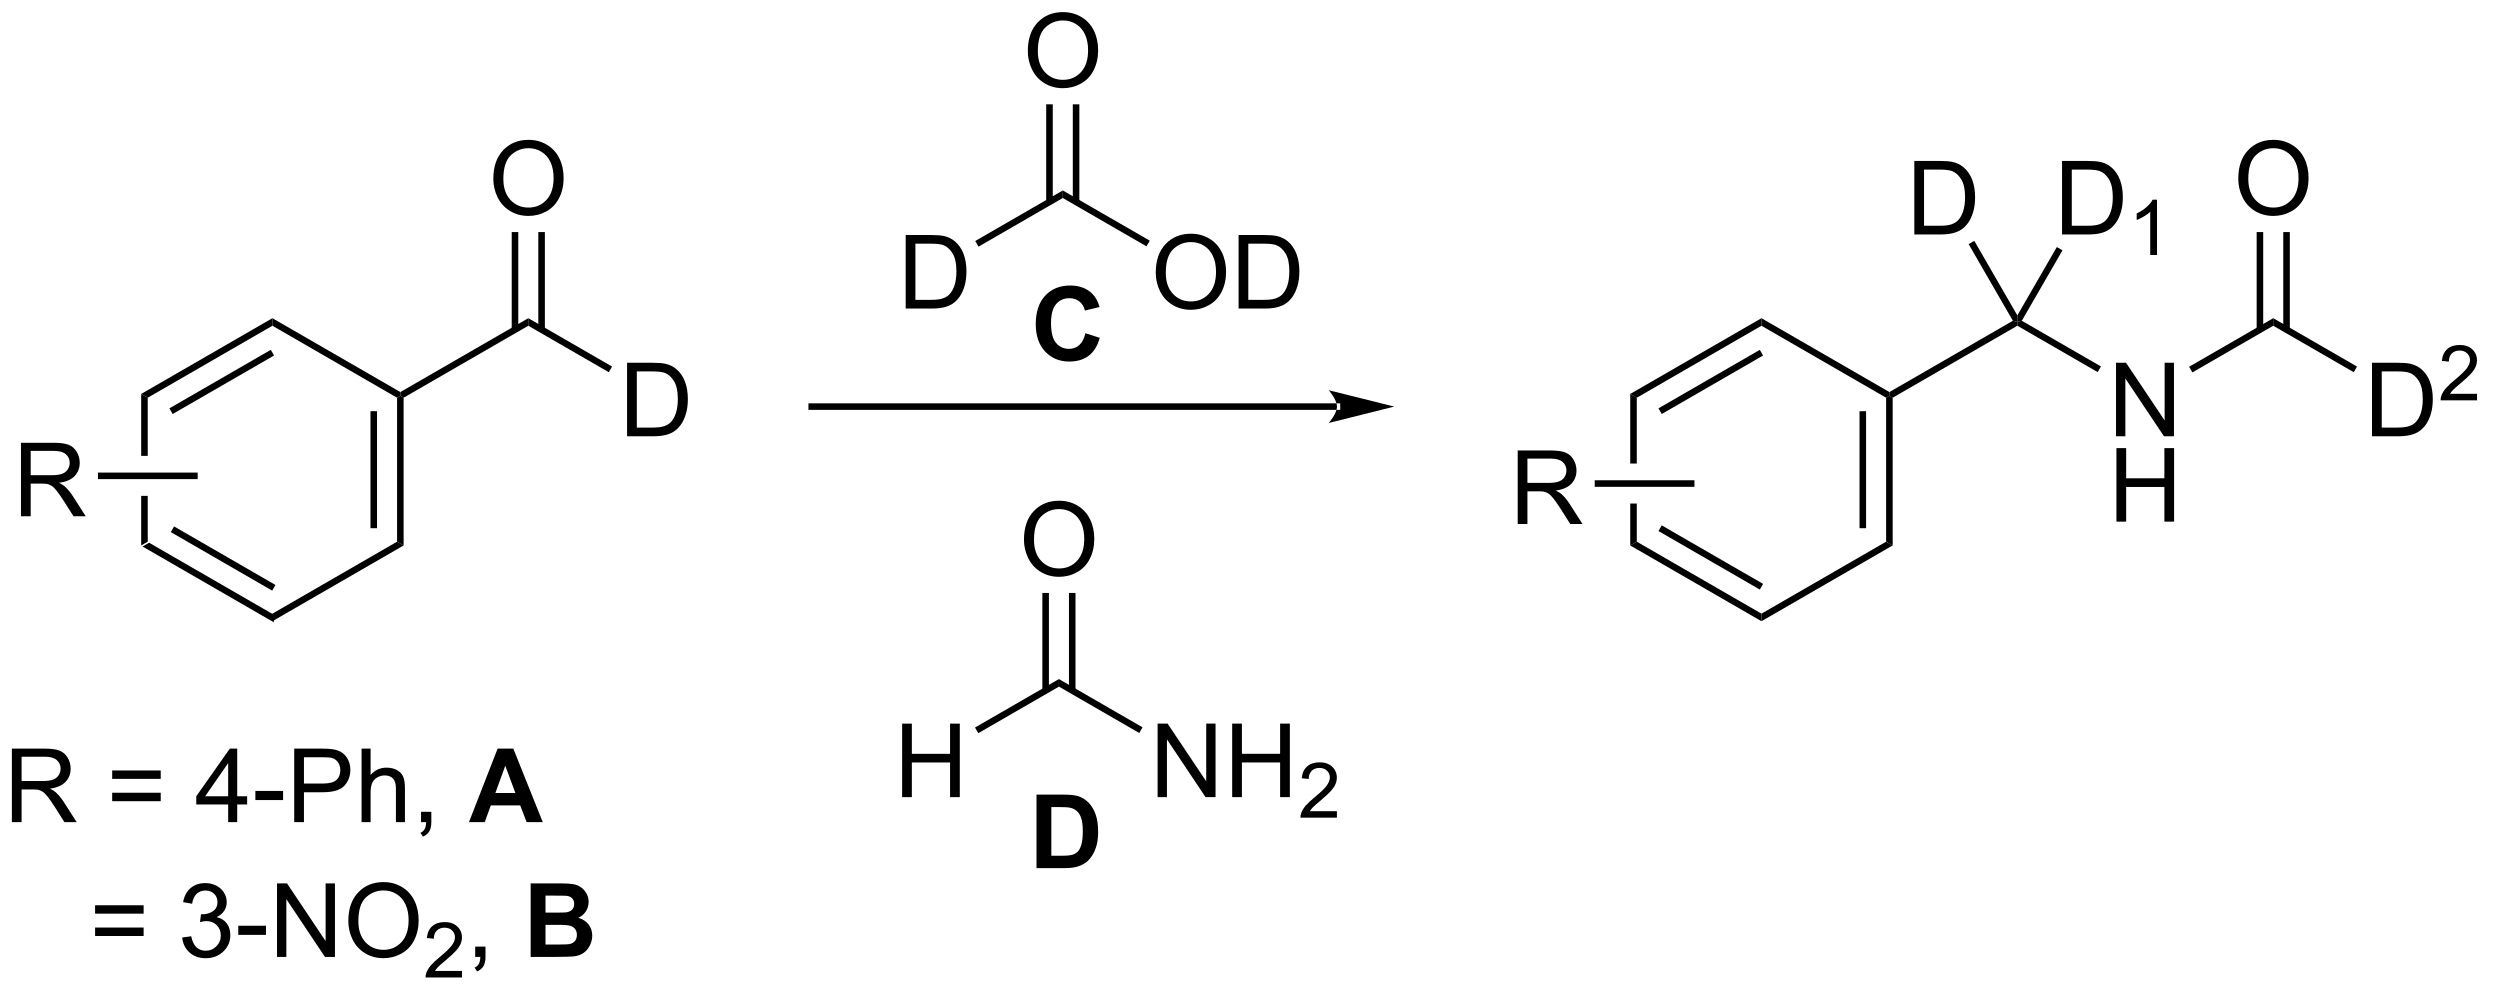 <?xml version="1.0" encoding="UTF-8"?>
<!DOCTYPE svg PUBLIC '-//W3C//DTD SVG 1.0//EN'
          'http://www.w3.org/TR/2001/REC-SVG-20010904/DTD/svg10.dtd'>
<svg stroke-dasharray="none" shape-rendering="auto" xmlns="http://www.w3.org/2000/svg" font-family="'Dialog'" text-rendering="auto" width="267" fill-opacity="1" color-interpolation="auto" color-rendering="auto" preserveAspectRatio="xMidYMid meet" font-size="12px" viewBox="0 0 267 106" fill="black" xmlns:xlink="http://www.w3.org/1999/xlink" stroke="black" image-rendering="auto" stroke-miterlimit="10" stroke-linecap="square" stroke-linejoin="miter" font-style="normal" stroke-width="1" height="106" stroke-dashoffset="0" font-weight="normal" stroke-opacity="1"
><!--Generated by the Batik Graphics2D SVG Generator--><defs id="genericDefs"
  /><g
  ><defs id="defs1"
    ><clipPath clipPathUnits="userSpaceOnUse" id="clipPath1"
      ><path d="M1.281 1.598 L200.809 1.598 L200.809 80.948 L1.281 80.948 L1.281 1.598 Z"
      /></clipPath
      ><clipPath clipPathUnits="userSpaceOnUse" id="clipPath2"
      ><path d="M139.188 84.21 L139.188 161.353 L333.168 161.353 L333.168 84.21 Z"
      /></clipPath
    ></defs
    ><g transform="scale(1.333,1.333) translate(-1.281,-1.598) matrix(1.029,0,0,1.029,-141.888,-85.02)"
    ><path d="M150.234 126.729 L150.744 126.435 L160.456 132.042 L160.456 132.631 ZM152.433 125.607 L160.328 130.165 L160.583 129.723 L152.688 125.165 Z" stroke="none" clip-path="url(#clipPath2)"
    /></g
    ><g transform="matrix(1.371,0,0,1.371,-190.892,-115.491)"
    ><path d="M160.456 132.631 L160.456 132.042 L170.167 126.435 L170.678 126.729 Z" stroke="none" clip-path="url(#clipPath2)"
    /></g
    ><g transform="matrix(1.371,0,0,1.371,-190.892,-115.491)"
    ><path d="M170.678 126.729 L170.167 126.435 L170.167 115.221 L170.423 115.073 L170.678 115.221 ZM168.606 125.386 L168.606 116.269 L168.096 116.269 L168.096 125.386 Z" stroke="none" clip-path="url(#clipPath2)"
    /></g
    ><g transform="matrix(1.371,0,0,1.371,-190.892,-115.491)"
    ><path d="M170.423 114.779 L170.423 115.073 L170.167 115.221 L160.456 109.614 L160.456 109.025 Z" stroke="none" clip-path="url(#clipPath2)"
    /></g
    ><g transform="matrix(1.371,0,0,1.371,-190.892,-115.491)"
    ><path d="M160.456 109.025 L160.456 109.614 L150.744 115.221 L150.234 114.926 ZM160.328 111.49 L152.433 116.048 L152.688 116.49 L160.583 111.932 Z" stroke="none" clip-path="url(#clipPath2)"
    /></g
    ><g transform="matrix(1.371,0,0,1.371,-190.892,-115.491)"
    ><path d="M150.234 114.926 L150.234 119.748 L150.744 119.748 L150.744 115.221 L150.234 114.926 ZM150.234 122.866 L150.234 126.729 L150.744 126.435 L150.744 122.866 Z" stroke="none" clip-path="url(#clipPath2)"
    /></g
    ><g transform="matrix(1.371,0,0,1.371,-190.892,-115.491)"
    ><path d="M170.678 115.221 L170.423 115.073 L170.423 114.779 L180.389 109.025 L180.389 109.614 Z" stroke="none" clip-path="url(#clipPath2)"
    /></g
    ><g transform="matrix(1.371,0,0,1.371,-190.892,-115.491)"
    ><path d="M188.085 118.223 L188.085 112.497 L190.059 112.497 Q190.725 112.497 191.077 112.578 Q191.569 112.692 191.918 112.989 Q192.371 113.372 192.595 113.968 Q192.819 114.562 192.819 115.328 Q192.819 115.981 192.665 116.486 Q192.514 116.989 192.275 117.32 Q192.038 117.648 191.754 117.838 Q191.473 118.028 191.072 118.127 Q190.671 118.223 190.152 118.223 L188.085 118.223 ZM188.843 117.546 L190.066 117.546 Q190.632 117.546 190.954 117.442 Q191.277 117.335 191.468 117.145 Q191.738 116.874 191.887 116.421 Q192.038 115.966 192.038 115.317 Q192.038 114.419 191.744 113.937 Q191.449 113.453 191.027 113.288 Q190.723 113.171 190.046 113.171 L188.843 113.171 L188.843 117.546 Z" stroke="none" clip-path="url(#clipPath2)"
    /></g
    ><g transform="matrix(1.371,0,0,1.371,-190.892,-115.491)"
    ><path d="M180.389 109.614 L180.389 109.025 L186.916 112.793 L186.661 113.234 Z" stroke="none" clip-path="url(#clipPath2)"
    /></g
    ><g transform="matrix(1.371,0,0,1.371,-190.892,-115.491)"
    ><path d="M177.666 98.171 Q177.666 96.744 178.432 95.94 Q179.197 95.132 180.408 95.132 Q181.2 95.132 181.835 95.513 Q182.473 95.89 182.807 96.567 Q183.143 97.244 183.143 98.104 Q183.143 98.976 182.791 99.663 Q182.44 100.351 181.794 100.705 Q181.15 101.059 180.403 101.059 Q179.596 101.059 178.958 100.669 Q178.322 100.275 177.994 99.601 Q177.666 98.924 177.666 98.171 ZM178.447 98.182 Q178.447 99.218 179.002 99.815 Q179.559 100.408 180.4 100.408 Q181.255 100.408 181.807 99.807 Q182.361 99.205 182.361 98.101 Q182.361 97.4 182.124 96.88 Q181.887 96.359 181.432 96.072 Q180.978 95.783 180.411 95.783 Q179.606 95.783 179.025 96.338 Q178.447 96.89 178.447 98.182 Z" stroke="none" clip-path="url(#clipPath2)"
    /></g
    ><g transform="matrix(1.371,0,0,1.371,-190.892,-115.491)"
    ><path d="M181.68 109.917 L181.68 102.317 L181.17 102.317 L181.17 109.917 ZM179.609 109.917 L179.609 102.317 L179.098 102.317 L179.098 109.917 Z" stroke="none" clip-path="url(#clipPath2)"
    /></g
    ><g transform="matrix(1.371,0,0,1.371,-190.892,-115.491)"
    ><path d="M266.23 126.729 L266.74 126.435 L276.452 132.042 L276.452 132.631 ZM268.429 125.607 L276.324 130.165 L276.579 129.723 L268.684 125.165 Z" stroke="none" clip-path="url(#clipPath2)"
    /></g
    ><g transform="matrix(1.371,0,0,1.371,-190.892,-115.491)"
    ><path d="M276.452 132.631 L276.452 132.042 L286.163 126.435 L286.674 126.729 Z" stroke="none" clip-path="url(#clipPath2)"
    /></g
    ><g transform="matrix(1.371,0,0,1.371,-190.892,-115.491)"
    ><path d="M286.674 126.729 L286.163 126.435 L286.163 115.221 L286.419 115.073 L286.674 115.221 ZM284.602 125.386 L284.602 116.269 L284.092 116.269 L284.092 125.386 Z" stroke="none" clip-path="url(#clipPath2)"
    /></g
    ><g transform="matrix(1.371,0,0,1.371,-190.892,-115.491)"
    ><path d="M286.419 114.779 L286.419 115.073 L286.163 115.221 L276.452 109.614 L276.452 109.025 Z" stroke="none" clip-path="url(#clipPath2)"
    /></g
    ><g transform="matrix(1.371,0,0,1.371,-190.892,-115.491)"
    ><path d="M276.452 109.025 L276.452 109.614 L266.74 115.221 L266.23 114.926 ZM276.324 111.49 L268.429 116.048 L268.684 116.49 L276.579 111.932 Z" stroke="none" clip-path="url(#clipPath2)"
    /></g
    ><g transform="matrix(1.371,0,0,1.371,-190.892,-115.491)"
    ><path d="M266.23 114.926 L266.23 120.348 L266.74 120.348 L266.74 115.221 L266.23 114.926 ZM266.23 123.466 L266.23 126.729 L266.74 126.435 L266.74 123.466 Z" stroke="none" clip-path="url(#clipPath2)"
    /></g
    ><g transform="matrix(1.371,0,0,1.371,-190.892,-115.491)"
    ><path d="M286.674 115.221 L286.419 115.073 L286.419 114.779 L296.037 109.226 L296.385 109.319 L296.385 109.614 Z" stroke="none" clip-path="url(#clipPath2)"
    /></g
    ><g transform="matrix(1.371,0,0,1.371,-190.892,-115.491)"
    ><path d="M304.073 118.223 L304.073 112.497 L304.852 112.497 L307.859 116.992 L307.859 112.497 L308.586 112.497 L308.586 118.223 L307.807 118.223 L304.8 113.723 L304.8 118.223 L304.073 118.223 Z" stroke="none" clip-path="url(#clipPath2)"
    /></g
    ><g transform="matrix(1.371,0,0,1.371,-190.892,-115.491)"
    ><path d="M304.104 124.873 L304.104 119.147 L304.862 119.147 L304.862 121.498 L307.839 121.498 L307.839 119.147 L308.596 119.147 L308.596 124.873 L307.839 124.873 L307.839 122.173 L304.862 122.173 L304.862 124.873 L304.104 124.873 Z" stroke="none" clip-path="url(#clipPath2)"
    /></g
    ><g transform="matrix(1.371,0,0,1.371,-190.892,-115.491)"
    ><path d="M296.385 109.614 L296.385 109.319 L296.734 109.226 L302.897 112.784 L302.641 113.225 Z" stroke="none" clip-path="url(#clipPath2)"
    /></g
    ><g transform="matrix(1.371,0,0,1.371,-190.892,-115.491)"
    ><path d="M310.02 113.25 L309.765 112.808 L316.319 109.025 L316.319 109.614 Z" stroke="none" clip-path="url(#clipPath2)"
    /></g
    ><g transform="matrix(1.371,0,0,1.371,-190.892,-115.491)"
    ><path d="M324.014 118.223 L324.014 112.497 L325.988 112.497 Q326.655 112.497 327.007 112.578 Q327.499 112.692 327.848 112.989 Q328.301 113.372 328.525 113.968 Q328.749 114.562 328.749 115.328 Q328.749 115.981 328.595 116.486 Q328.444 116.989 328.204 117.32 Q327.967 117.648 327.684 117.838 Q327.402 118.028 327.001 118.127 Q326.6 118.223 326.082 118.223 L324.014 118.223 ZM324.772 117.546 L325.996 117.546 Q326.561 117.546 326.884 117.442 Q327.207 117.335 327.397 117.145 Q327.668 116.874 327.817 116.421 Q327.967 115.966 327.967 115.317 Q327.967 114.419 327.673 113.937 Q327.379 113.453 326.957 113.288 Q326.652 113.171 325.975 113.171 L324.772 113.171 L324.772 117.546 Z" stroke="none" clip-path="url(#clipPath2)"
    /></g
    ><g transform="matrix(1.371,0,0,1.371,-190.892,-115.491)"
    ><path d="M332.196 114.915 L332.196 115.423 L329.356 115.423 Q329.35 115.232 329.419 115.056 Q329.526 114.767 329.764 114.486 Q330.005 114.205 330.456 113.835 Q331.155 113.261 331.401 112.925 Q331.647 112.589 331.647 112.29 Q331.647 111.978 331.423 111.763 Q331.2 111.546 330.839 111.546 Q330.458 111.546 330.229 111.775 Q330.001 112.003 329.999 112.408 L329.456 112.353 Q329.512 111.746 329.876 111.429 Q330.239 111.111 330.85 111.111 Q331.469 111.111 331.829 111.455 Q332.19 111.796 332.19 112.302 Q332.19 112.56 332.085 112.81 Q331.979 113.058 331.733 113.334 Q331.489 113.609 330.921 114.089 Q330.446 114.488 330.311 114.63 Q330.176 114.773 330.089 114.915 L332.196 114.915 Z" stroke="none" clip-path="url(#clipPath2)"
    /></g
    ><g transform="matrix(1.371,0,0,1.371,-190.892,-115.491)"
    ><path d="M316.319 109.614 L316.319 109.025 L322.846 112.793 L322.591 113.234 Z" stroke="none" clip-path="url(#clipPath2)"
    /></g
    ><g transform="matrix(1.371,0,0,1.371,-190.892,-115.491)"
    ><path d="M313.596 98.171 Q313.596 96.744 314.361 95.94 Q315.127 95.132 316.338 95.132 Q317.13 95.132 317.765 95.513 Q318.403 95.89 318.736 96.567 Q319.072 97.244 319.072 98.104 Q319.072 98.976 318.721 99.663 Q318.369 100.351 317.723 100.705 Q317.08 101.059 316.333 101.059 Q315.525 101.059 314.887 100.669 Q314.252 100.275 313.924 99.601 Q313.596 98.924 313.596 98.171 ZM314.377 98.182 Q314.377 99.218 314.932 99.815 Q315.489 100.408 316.33 100.408 Q317.184 100.408 317.736 99.807 Q318.291 99.205 318.291 98.101 Q318.291 97.4 318.054 96.88 Q317.817 96.359 317.361 96.072 Q316.908 95.783 316.341 95.783 Q315.536 95.783 314.955 96.338 Q314.377 96.89 314.377 98.182 Z" stroke="none" clip-path="url(#clipPath2)"
    /></g
    ><g transform="matrix(1.371,0,0,1.371,-190.892,-115.491)"
    ><path d="M317.61 109.917 L317.61 102.317 L317.1 102.317 L317.1 109.917 ZM315.538 109.917 L315.538 102.317 L315.028 102.317 L315.028 109.917 Z" stroke="none" clip-path="url(#clipPath2)"
    /></g
    ><g transform="matrix(1.371,0,0,1.371,-190.892,-115.491)"
    ><path d="M299.868 102.502 L299.868 96.776 L301.842 96.776 Q302.509 96.776 302.861 96.856 Q303.353 96.971 303.702 97.268 Q304.155 97.651 304.379 98.247 Q304.603 98.841 304.603 99.606 Q304.603 100.26 304.449 100.765 Q304.298 101.268 304.058 101.599 Q303.821 101.927 303.538 102.117 Q303.256 102.307 302.855 102.406 Q302.454 102.502 301.936 102.502 L299.868 102.502 ZM300.626 101.825 L301.85 101.825 Q302.415 101.825 302.738 101.721 Q303.061 101.614 303.251 101.424 Q303.522 101.153 303.67 100.7 Q303.821 100.244 303.821 99.596 Q303.821 98.698 303.527 98.216 Q303.233 97.731 302.811 97.567 Q302.506 97.45 301.829 97.45 L300.626 97.45 L300.626 101.825 Z" stroke="none" clip-path="url(#clipPath2)"
    /></g
    ><g transform="matrix(1.371,0,0,1.371,-190.892,-115.491)"
    ><path d="M307.265 104.102 L306.737 104.102 L306.737 100.741 Q306.546 100.922 306.237 101.104 Q305.929 101.286 305.683 101.378 L305.683 100.868 Q306.124 100.659 306.454 100.364 Q306.786 100.067 306.925 99.79 L307.265 99.79 L307.265 104.102 Z" stroke="none" clip-path="url(#clipPath2)"
    /></g
    ><g transform="matrix(1.371,0,0,1.371,-190.892,-115.491)"
    ><path d="M296.734 109.226 L296.385 109.319 L296.385 108.809 L299.46 103.484 L299.902 103.739 Z" stroke="none" clip-path="url(#clipPath2)"
    /></g
    ><g transform="matrix(1.371,0,0,1.371,-190.892,-115.491)"
    ><path d="M243.383 116.168 L243.383 116.168 L202.468 116.168 L202.213 116.168 L202.213 115.657 L202.468 115.657 L243.383 115.657 L243.638 115.657 L243.638 116.168 ZM247.848 115.912 L242.745 114.637 C242.745 114.637 243.383 115.355 243.383 115.912 C243.383 116.471 242.745 117.188 242.745 117.188 Z" stroke="none" clip-path="url(#clipPath2)"
    /></g
    ><g transform="matrix(1.371,0,0,1.371,-190.892,-115.491)"
    ><path d="M140.868 124.457 L140.868 118.731 L143.407 118.731 Q144.173 118.731 144.571 118.884 Q144.97 119.038 145.207 119.429 Q145.446 119.819 145.446 120.293 Q145.446 120.903 145.05 121.322 Q144.657 121.738 143.832 121.85 Q144.133 121.996 144.29 122.137 Q144.62 122.442 144.917 122.897 L145.915 124.457 L144.962 124.457 L144.204 123.264 Q143.87 122.749 143.654 122.475 Q143.441 122.202 143.272 122.093 Q143.102 121.983 142.925 121.942 Q142.798 121.913 142.503 121.913 L141.626 121.913 L141.626 124.457 L140.868 124.457 ZM141.626 121.257 L143.253 121.257 Q143.774 121.257 144.066 121.15 Q144.36 121.043 144.511 120.806 Q144.665 120.569 144.665 120.293 Q144.665 119.887 144.368 119.626 Q144.074 119.363 143.438 119.363 L141.626 119.363 L141.626 121.257 Z" stroke="none" clip-path="url(#clipPath2)"
    /></g
    ><g transform="matrix(1.371,0,0,1.371,-190.892,-115.491)"
    ><path d="M146.868 121.562 L146.868 121.052 L154.635 121.052 L154.635 121.562 Z" stroke="none" clip-path="url(#clipPath2)"
    /></g
    ><g transform="matrix(1.371,0,0,1.371,-190.892,-115.491)"
    ><path d="M257.464 125.057 L257.464 119.33 L260.003 119.33 Q260.768 119.33 261.167 119.484 Q261.565 119.637 261.802 120.028 Q262.042 120.419 262.042 120.892 Q262.042 121.502 261.646 121.921 Q261.253 122.338 260.427 122.45 Q260.729 122.596 260.885 122.736 Q261.216 123.041 261.513 123.497 L262.51 125.057 L261.557 125.057 L260.8 123.864 Q260.466 123.348 260.25 123.075 Q260.036 122.801 259.867 122.692 Q259.698 122.583 259.521 122.541 Q259.393 122.512 259.099 122.512 L258.221 122.512 L258.221 125.057 L257.464 125.057 ZM258.221 121.856 L259.849 121.856 Q260.37 121.856 260.661 121.749 Q260.956 121.642 261.107 121.406 Q261.26 121.169 261.26 120.892 Q261.26 120.486 260.964 120.226 Q260.669 119.963 260.034 119.963 L258.221 119.963 L258.221 121.856 Z" stroke="none" clip-path="url(#clipPath2)"
    /></g
    ><g transform="matrix(1.371,0,0,1.371,-190.892,-115.491)"
    ><path d="M263.463 122.162 L263.463 121.651 L271.231 121.651 L271.231 122.162 Z" stroke="none" clip-path="url(#clipPath2)"
    /></g
    ><g transform="matrix(1.371,0,0,1.371,-190.892,-115.491)"
    ><path d="M140.16 148.281 L140.16 142.554 L142.699 142.554 Q143.465 142.554 143.863 142.708 Q144.262 142.861 144.499 143.252 Q144.738 143.643 144.738 144.117 Q144.738 144.726 144.342 145.145 Q143.949 145.562 143.124 145.674 Q143.426 145.82 143.582 145.96 Q143.913 146.265 144.21 146.721 L145.207 148.281 L144.254 148.281 L143.496 147.088 Q143.163 146.572 142.947 146.299 Q142.733 146.025 142.564 145.916 Q142.394 145.807 142.217 145.765 Q142.09 145.736 141.796 145.736 L140.918 145.736 L140.918 148.281 L140.16 148.281 ZM140.918 145.08 L142.546 145.08 Q143.066 145.08 143.358 144.973 Q143.652 144.867 143.803 144.63 Q143.957 144.393 143.957 144.117 Q143.957 143.71 143.66 143.45 Q143.366 143.187 142.73 143.187 L140.918 143.187 L140.918 145.08 ZM151.756 144.913 L147.975 144.913 L147.975 144.257 L151.756 144.257 L151.756 144.913 ZM151.756 146.65 L147.975 146.65 L147.975 145.994 L151.756 145.994 L151.756 146.65 ZM157.01 148.281 L157.01 146.908 L154.526 146.908 L154.526 146.265 L157.141 142.554 L157.714 142.554 L157.714 146.265 L158.487 146.265 L158.487 146.908 L157.714 146.908 L157.714 148.281 L157.01 148.281 ZM157.01 146.265 L157.01 143.682 L155.219 146.265 L157.01 146.265 ZM159.129 146.562 L159.129 145.854 L161.288 145.854 L161.288 146.562 L159.129 146.562 ZM162.155 148.281 L162.155 142.554 L164.316 142.554 Q164.887 142.554 165.186 142.609 Q165.608 142.679 165.892 142.877 Q166.178 143.072 166.353 143.429 Q166.527 143.783 166.527 144.21 Q166.527 144.94 166.061 145.447 Q165.598 145.953 164.381 145.953 L162.913 145.953 L162.913 148.281 L162.155 148.281 ZM162.913 145.275 L164.394 145.275 Q165.129 145.275 165.436 145.002 Q165.746 144.729 165.746 144.234 Q165.746 143.875 165.564 143.619 Q165.381 143.361 165.085 143.281 Q164.894 143.229 164.379 143.229 L162.913 143.229 L162.913 145.275 ZM167.402 148.281 L167.402 142.554 L168.105 142.554 L168.105 144.609 Q168.598 144.038 169.348 144.038 Q169.809 144.038 170.147 144.221 Q170.488 144.4 170.634 144.721 Q170.78 145.041 170.78 145.65 L170.78 148.281 L170.077 148.281 L170.077 145.65 Q170.077 145.125 169.848 144.885 Q169.621 144.643 169.202 144.643 Q168.889 144.643 168.613 144.807 Q168.34 144.968 168.223 145.247 Q168.105 145.523 168.105 146.01 L168.105 148.281 L167.402 148.281 ZM172.034 148.281 L172.034 147.479 L172.836 147.479 L172.836 148.281 Q172.836 148.723 172.68 148.994 Q172.523 149.265 172.182 149.413 L171.987 149.114 Q172.211 149.015 172.315 148.825 Q172.422 148.637 172.432 148.281 L172.034 148.281 Z" stroke="none" clip-path="url(#clipPath2)"
    /></g
    ><g transform="matrix(1.371,0,0,1.371,-190.892,-115.491)"
    ><path d="M181.516 148.281 L180.258 148.281 L179.758 146.979 L177.469 146.979 L176.995 148.281 L175.768 148.281 L178 142.554 L179.221 142.554 L181.516 148.281 ZM179.385 146.015 L178.596 143.89 L177.823 146.015 L179.385 146.015 Z" stroke="none" clip-path="url(#clipPath2)"
    /></g
    ><g transform="matrix(1.371,0,0,1.371,-190.892,-115.491)"
    ><path d="M150.424 155.413 L146.643 155.413 L146.643 154.757 L150.424 154.757 L150.424 155.413 ZM150.424 157.15 L146.643 157.15 L146.643 156.494 L150.424 156.494 L150.424 157.15 ZM153.428 157.268 L154.131 157.174 Q154.254 157.773 154.543 158.036 Q154.835 158.299 155.254 158.299 Q155.749 158.299 156.09 157.955 Q156.434 157.611 156.434 157.104 Q156.434 156.619 156.116 156.307 Q155.801 155.992 155.311 155.992 Q155.113 155.992 154.816 156.07 L154.894 155.453 Q154.965 155.46 155.006 155.46 Q155.457 155.46 155.816 155.226 Q156.176 154.992 156.176 154.502 Q156.176 154.117 155.913 153.864 Q155.652 153.609 155.238 153.609 Q154.827 153.609 154.553 153.867 Q154.28 154.125 154.202 154.64 L153.499 154.515 Q153.629 153.807 154.085 153.419 Q154.543 153.031 155.223 153.031 Q155.691 153.031 156.085 153.231 Q156.48 153.432 156.689 153.781 Q156.897 154.127 156.897 154.518 Q156.897 154.89 156.697 155.195 Q156.499 155.5 156.108 155.679 Q156.616 155.796 156.897 156.166 Q157.178 156.533 157.178 157.088 Q157.178 157.838 156.631 158.361 Q156.085 158.882 155.249 158.882 Q154.496 158.882 153.996 158.434 Q153.499 157.984 153.428 157.268 ZM157.797 157.062 L157.797 156.354 L159.956 156.354 L159.956 157.062 L157.797 157.062 ZM160.815 158.781 L160.815 153.054 L161.594 153.054 L164.601 157.549 L164.601 153.054 L165.328 153.054 L165.328 158.781 L164.549 158.781 L161.542 154.281 L161.542 158.781 L160.815 158.781 ZM166.371 155.992 Q166.371 154.565 167.137 153.76 Q167.902 152.953 169.113 152.953 Q169.905 152.953 170.54 153.333 Q171.178 153.71 171.512 154.387 Q171.848 155.065 171.848 155.924 Q171.848 156.796 171.496 157.484 Q171.144 158.171 170.499 158.525 Q169.855 158.88 169.108 158.88 Q168.301 158.88 167.663 158.489 Q167.027 158.096 166.699 157.421 Q166.371 156.744 166.371 155.992 ZM167.152 156.002 Q167.152 157.038 167.707 157.635 Q168.264 158.229 169.105 158.229 Q169.96 158.229 170.512 157.627 Q171.066 157.025 171.066 155.921 Q171.066 155.221 170.829 154.7 Q170.592 154.179 170.137 153.893 Q169.684 153.604 169.116 153.604 Q168.311 153.604 167.73 154.158 Q167.152 154.71 167.152 156.002 Z" stroke="none" clip-path="url(#clipPath2)"
    /></g
    ><g transform="matrix(1.371,0,0,1.371,-190.892,-115.491)"
    ><path d="M175.227 159.873 L175.227 160.381 L172.387 160.381 Q172.381 160.189 172.45 160.013 Q172.557 159.725 172.796 159.443 Q173.036 159.162 173.487 158.793 Q174.186 158.219 174.432 157.883 Q174.678 157.547 174.678 157.248 Q174.678 156.935 174.454 156.721 Q174.231 156.504 173.87 156.504 Q173.489 156.504 173.26 156.732 Q173.032 156.961 173.03 157.365 L172.487 157.31 Q172.544 156.703 172.907 156.387 Q173.27 156.068 173.881 156.068 Q174.501 156.068 174.86 156.412 Q175.221 156.754 175.221 157.26 Q175.221 157.517 175.116 157.767 Q175.01 158.016 174.764 158.291 Q174.52 158.566 173.952 159.047 Q173.477 159.445 173.342 159.588 Q173.208 159.73 173.12 159.873 L175.227 159.873 Z" stroke="none" clip-path="url(#clipPath2)"
    /></g
    ><g transform="matrix(1.371,0,0,1.371,-190.892,-115.491)"
    ><path d="M176.254 158.781 L176.254 157.979 L177.056 157.979 L177.056 158.781 Q177.056 159.223 176.899 159.494 Q176.743 159.765 176.402 159.913 L176.207 159.614 Q176.431 159.515 176.535 159.325 Q176.642 159.137 176.652 158.781 L176.254 158.781 Z" stroke="none" clip-path="url(#clipPath2)"
    /></g
    ><g transform="matrix(1.371,0,0,1.371,-190.892,-115.491)"
    ><path d="M180.574 153.054 L182.863 153.054 Q183.543 153.054 183.876 153.111 Q184.212 153.166 184.475 153.346 Q184.738 153.525 184.912 153.825 Q185.089 154.125 185.089 154.494 Q185.089 154.898 184.873 155.234 Q184.657 155.57 184.285 155.736 Q184.808 155.89 185.089 156.257 Q185.371 156.625 185.371 157.119 Q185.371 157.51 185.188 157.88 Q185.009 158.25 184.694 158.471 Q184.379 158.69 183.918 158.742 Q183.629 158.773 182.524 158.781 L180.574 158.781 L180.574 153.054 ZM181.73 154.007 L181.73 155.33 L182.488 155.33 Q183.165 155.33 183.329 155.312 Q183.626 155.275 183.795 155.106 Q183.964 154.937 183.964 154.658 Q183.964 154.393 183.819 154.229 Q183.673 154.062 183.384 154.025 Q183.212 154.007 182.394 154.007 L181.73 154.007 ZM181.73 156.283 L181.73 157.815 L182.8 157.815 Q183.425 157.815 183.595 157.781 Q183.852 157.734 184.014 157.552 Q184.175 157.369 184.175 157.065 Q184.175 156.807 184.05 156.627 Q183.925 156.447 183.688 156.367 Q183.454 156.283 182.665 156.283 L181.73 156.283 Z" stroke="none" clip-path="url(#clipPath2)"
    /></g
    ><g transform="matrix(1.371,0,0,1.371,-190.892,-115.491)"
    ><path d="M288.36 102.502 L288.36 96.776 L290.334 96.776 Q291 96.776 291.352 96.856 Q291.844 96.971 292.193 97.268 Q292.646 97.651 292.87 98.247 Q293.094 98.841 293.094 99.606 Q293.094 100.26 292.94 100.765 Q292.789 101.268 292.55 101.599 Q292.313 101.927 292.029 102.117 Q291.748 102.307 291.347 102.406 Q290.945 102.502 290.427 102.502 L288.36 102.502 ZM289.117 101.825 L290.341 101.825 Q290.906 101.825 291.229 101.721 Q291.552 101.614 291.742 101.424 Q292.013 101.153 292.162 100.7 Q292.313 100.244 292.313 99.596 Q292.313 98.698 292.018 98.216 Q291.724 97.731 291.302 97.567 Q290.998 97.45 290.32 97.45 L289.117 97.45 L289.117 101.825 Z" stroke="none" clip-path="url(#clipPath2)"
    /></g
    ><g transform="matrix(1.371,0,0,1.371,-190.892,-115.491)"
    ><path d="M296.385 108.809 L296.385 109.319 L296.037 109.226 L292.59 103.255 L293.032 103 Z" stroke="none" clip-path="url(#clipPath2)"
    /></g
    ><g transform="matrix(1.371,0,0,1.371,-190.892,-115.491)"
    ><path d="M209.787 108.273 L209.787 102.546 L211.761 102.546 Q212.428 102.546 212.779 102.627 Q213.271 102.742 213.62 103.039 Q214.073 103.421 214.297 104.018 Q214.521 104.612 214.521 105.377 Q214.521 106.031 214.368 106.536 Q214.217 107.039 213.977 107.37 Q213.74 107.698 213.456 107.888 Q213.175 108.078 212.774 108.177 Q212.373 108.273 211.855 108.273 L209.787 108.273 ZM210.545 107.596 L211.769 107.596 Q212.334 107.596 212.657 107.492 Q212.98 107.385 213.17 107.195 Q213.441 106.924 213.589 106.471 Q213.74 106.015 213.74 105.367 Q213.74 104.468 213.446 103.987 Q213.152 103.502 212.73 103.338 Q212.425 103.221 211.748 103.221 L210.545 103.221 L210.545 107.596 Z" stroke="none" clip-path="url(#clipPath2)"
    /></g
    ><g transform="matrix(1.371,0,0,1.371,-190.892,-115.491)"
    ><path d="M215.461 103.453 L215.206 103.011 L222.025 99.074 L222.025 99.663 Z" stroke="none" clip-path="url(#clipPath2)"
    /></g
    ><g transform="matrix(1.371,0,0,1.371,-190.892,-115.491)"
    ><path d="M229.269 105.484 Q229.269 104.057 230.034 103.252 Q230.8 102.445 232.011 102.445 Q232.803 102.445 233.438 102.825 Q234.076 103.203 234.409 103.88 Q234.745 104.557 234.745 105.416 Q234.745 106.289 234.394 106.976 Q234.042 107.664 233.396 108.018 Q232.753 108.372 232.006 108.372 Q231.198 108.372 230.56 107.981 Q229.925 107.588 229.597 106.914 Q229.269 106.237 229.269 105.484 ZM230.05 105.495 Q230.05 106.531 230.605 107.127 Q231.162 107.721 232.003 107.721 Q232.857 107.721 233.409 107.12 Q233.964 106.518 233.964 105.414 Q233.964 104.713 233.727 104.192 Q233.49 103.671 233.034 103.385 Q232.581 103.096 232.014 103.096 Q231.209 103.096 230.628 103.651 Q230.05 104.203 230.05 105.495 ZM235.721 108.273 L235.721 102.546 L237.695 102.546 Q238.361 102.546 238.713 102.627 Q239.205 102.742 239.554 103.039 Q240.007 103.421 240.231 104.018 Q240.455 104.612 240.455 105.377 Q240.455 106.031 240.301 106.536 Q240.15 107.039 239.911 107.37 Q239.674 107.698 239.39 107.888 Q239.109 108.078 238.708 108.177 Q238.307 108.273 237.788 108.273 L235.721 108.273 ZM236.478 107.596 L237.702 107.596 Q238.268 107.596 238.59 107.492 Q238.913 107.385 239.103 107.195 Q239.374 106.924 239.523 106.471 Q239.674 106.015 239.674 105.367 Q239.674 104.468 239.38 103.987 Q239.085 103.502 238.663 103.338 Q238.359 103.221 237.682 103.221 L236.478 103.221 L236.478 107.596 Z" stroke="none" clip-path="url(#clipPath2)"
    /></g
    ><g transform="matrix(1.371,0,0,1.371,-190.892,-115.491)"
    ><path d="M222.025 99.663 L222.025 99.074 L228.802 102.987 L228.547 103.429 Z" stroke="none" clip-path="url(#clipPath2)"
    /></g
    ><g transform="matrix(1.371,0,0,1.371,-190.892,-115.491)"
    ><path d="M219.302 88.221 Q219.302 86.794 220.068 85.989 Q220.833 85.182 222.044 85.182 Q222.836 85.182 223.471 85.562 Q224.109 85.94 224.443 86.617 Q224.779 87.294 224.779 88.153 Q224.779 89.026 224.427 89.713 Q224.076 90.401 223.43 90.755 Q222.786 91.109 222.039 91.109 Q221.232 91.109 220.594 90.719 Q219.958 90.325 219.63 89.651 Q219.302 88.974 219.302 88.221 ZM220.083 88.232 Q220.083 89.268 220.638 89.864 Q221.195 90.458 222.036 90.458 Q222.891 90.458 223.443 89.857 Q223.997 89.255 223.997 88.151 Q223.997 87.45 223.76 86.93 Q223.523 86.409 223.068 86.122 Q222.614 85.833 222.047 85.833 Q221.242 85.833 220.661 86.388 Q220.083 86.94 220.083 88.232 Z" stroke="none" clip-path="url(#clipPath2)"
    /></g
    ><g transform="matrix(1.371,0,0,1.371,-190.892,-115.491)"
    ><path d="M223.316 99.967 L223.316 92.366 L222.806 92.366 L222.806 99.967 ZM221.245 99.967 L221.245 92.366 L220.734 92.366 L220.734 99.967 Z" stroke="none" clip-path="url(#clipPath2)"
    /></g
    ><g transform="matrix(1.371,0,0,1.371,-190.892,-115.491)"
    ><path d="M209.511 146.336 L209.511 140.609 L210.268 140.609 L210.268 142.961 L213.245 142.961 L213.245 140.609 L214.003 140.609 L214.003 146.336 L213.245 146.336 L213.245 143.635 L210.268 143.635 L210.268 146.336 L209.511 146.336 Z" stroke="none" clip-path="url(#clipPath2)"
    /></g
    ><g transform="matrix(1.371,0,0,1.371,-190.892,-115.491)"
    ><path d="M215.442 141.354 L215.187 140.912 L221.726 137.137 L221.726 137.726 Z" stroke="none" clip-path="url(#clipPath2)"
    /></g
    ><g transform="matrix(1.371,0,0,1.371,-190.892,-115.491)"
    ><path d="M229.413 146.336 L229.413 140.609 L230.192 140.609 L233.2 145.104 L233.2 140.609 L233.926 140.609 L233.926 146.336 L233.147 146.336 L230.14 141.836 L230.14 146.336 L229.413 146.336 ZM235.222 146.336 L235.222 140.609 L235.98 140.609 L235.98 142.961 L238.956 142.961 L238.956 140.609 L239.714 140.609 L239.714 146.336 L238.956 146.336 L238.956 143.635 L235.98 143.635 L235.98 146.336 L235.222 146.336 Z" stroke="none" clip-path="url(#clipPath2)"
    /></g
    ><g transform="matrix(1.371,0,0,1.371,-190.892,-115.491)"
    ><path d="M243.38 147.428 L243.38 147.936 L240.54 147.936 Q240.534 147.744 240.602 147.569 Q240.71 147.279 240.948 146.998 Q241.189 146.717 241.64 146.348 Q242.339 145.774 242.585 145.438 Q242.831 145.102 242.831 144.803 Q242.831 144.49 242.606 144.275 Q242.384 144.059 242.023 144.059 Q241.642 144.059 241.413 144.287 Q241.185 144.516 241.183 144.92 L240.64 144.865 Q240.696 144.258 241.06 143.942 Q241.423 143.623 242.034 143.623 Q242.653 143.623 243.013 143.967 Q243.374 144.309 243.374 144.815 Q243.374 145.072 243.269 145.322 Q243.163 145.571 242.917 145.846 Q242.673 146.121 242.105 146.602 Q241.63 147 241.495 147.143 Q241.36 147.285 241.273 147.428 L243.38 147.428 Z" stroke="none" clip-path="url(#clipPath2)"
    /></g
    ><g transform="matrix(1.371,0,0,1.371,-190.892,-115.491)"
    ><path d="M221.726 137.726 L221.726 137.137 L228.237 140.896 L227.982 141.338 Z" stroke="none" clip-path="url(#clipPath2)"
    /></g
    ><g transform="matrix(1.371,0,0,1.371,-190.892,-115.491)"
    ><path d="M219.002 126.284 Q219.002 124.856 219.768 124.052 Q220.534 123.245 221.744 123.245 Q222.536 123.245 223.172 123.625 Q223.81 124.002 224.143 124.68 Q224.479 125.356 224.479 126.216 Q224.479 127.088 224.127 127.776 Q223.776 128.463 223.13 128.817 Q222.487 129.172 221.739 129.172 Q220.932 129.172 220.294 128.781 Q219.659 128.388 219.33 127.713 Q219.002 127.036 219.002 126.284 ZM219.784 126.294 Q219.784 127.331 220.338 127.927 Q220.896 128.521 221.737 128.521 Q222.591 128.521 223.143 127.919 Q223.698 127.317 223.698 126.213 Q223.698 125.513 223.461 124.992 Q223.224 124.471 222.768 124.185 Q222.315 123.896 221.747 123.896 Q220.942 123.896 220.362 124.45 Q219.784 125.002 219.784 126.294 Z" stroke="none" clip-path="url(#clipPath2)"
    /></g
    ><g transform="matrix(1.371,0,0,1.371,-190.892,-115.491)"
    ><path d="M223.017 138.029 L223.017 130.429 L222.506 130.429 L222.506 138.029 ZM220.945 138.029 L220.945 130.429 L220.435 130.429 L220.435 138.029 Z" stroke="none" clip-path="url(#clipPath2)"
    /></g
    ><g transform="matrix(1.371,0,0,1.371,-190.892,-115.491)"
    ><path d="M219.978 146.139 L222.092 146.139 Q222.806 146.139 223.181 146.248 Q223.686 146.397 224.046 146.777 Q224.405 147.154 224.592 147.704 Q224.78 148.251 224.78 149.055 Q224.78 149.764 224.603 150.274 Q224.389 150.899 223.991 151.287 Q223.689 151.579 223.178 151.743 Q222.796 151.865 222.155 151.865 L219.978 151.865 L219.978 146.139 ZM221.134 147.107 L221.134 150.899 L221.999 150.899 Q222.483 150.899 222.697 150.844 Q222.978 150.774 223.163 150.607 Q223.35 150.438 223.467 150.055 Q223.585 149.67 223.585 149.006 Q223.585 148.342 223.467 147.988 Q223.35 147.631 223.139 147.433 Q222.928 147.232 222.603 147.162 Q222.361 147.107 221.655 147.107 L221.134 147.107 Z" stroke="none" clip-path="url(#clipPath2)"
    /></g
    ><g transform="matrix(1.371,0,0,1.371,-190.892,-115.491)"
    ><path d="M223.787 110.197 L224.907 110.554 Q224.649 111.492 224.05 111.947 Q223.451 112.403 222.529 112.403 Q221.388 112.403 220.654 111.624 Q219.92 110.843 219.92 109.492 Q219.92 108.062 220.657 107.27 Q221.396 106.479 222.6 106.479 Q223.649 106.479 224.305 107.101 Q224.696 107.468 224.891 108.156 L223.748 108.429 Q223.646 107.984 223.323 107.726 Q223 107.468 222.54 107.468 Q221.904 107.468 221.506 107.927 Q221.11 108.382 221.11 109.406 Q221.11 110.492 221.5 110.953 Q221.891 111.414 222.516 111.414 Q222.977 111.414 223.308 111.122 Q223.641 110.828 223.787 110.197 Z" stroke="none" clip-path="url(#clipPath2)"
    /></g
  ></g
></svg
>
